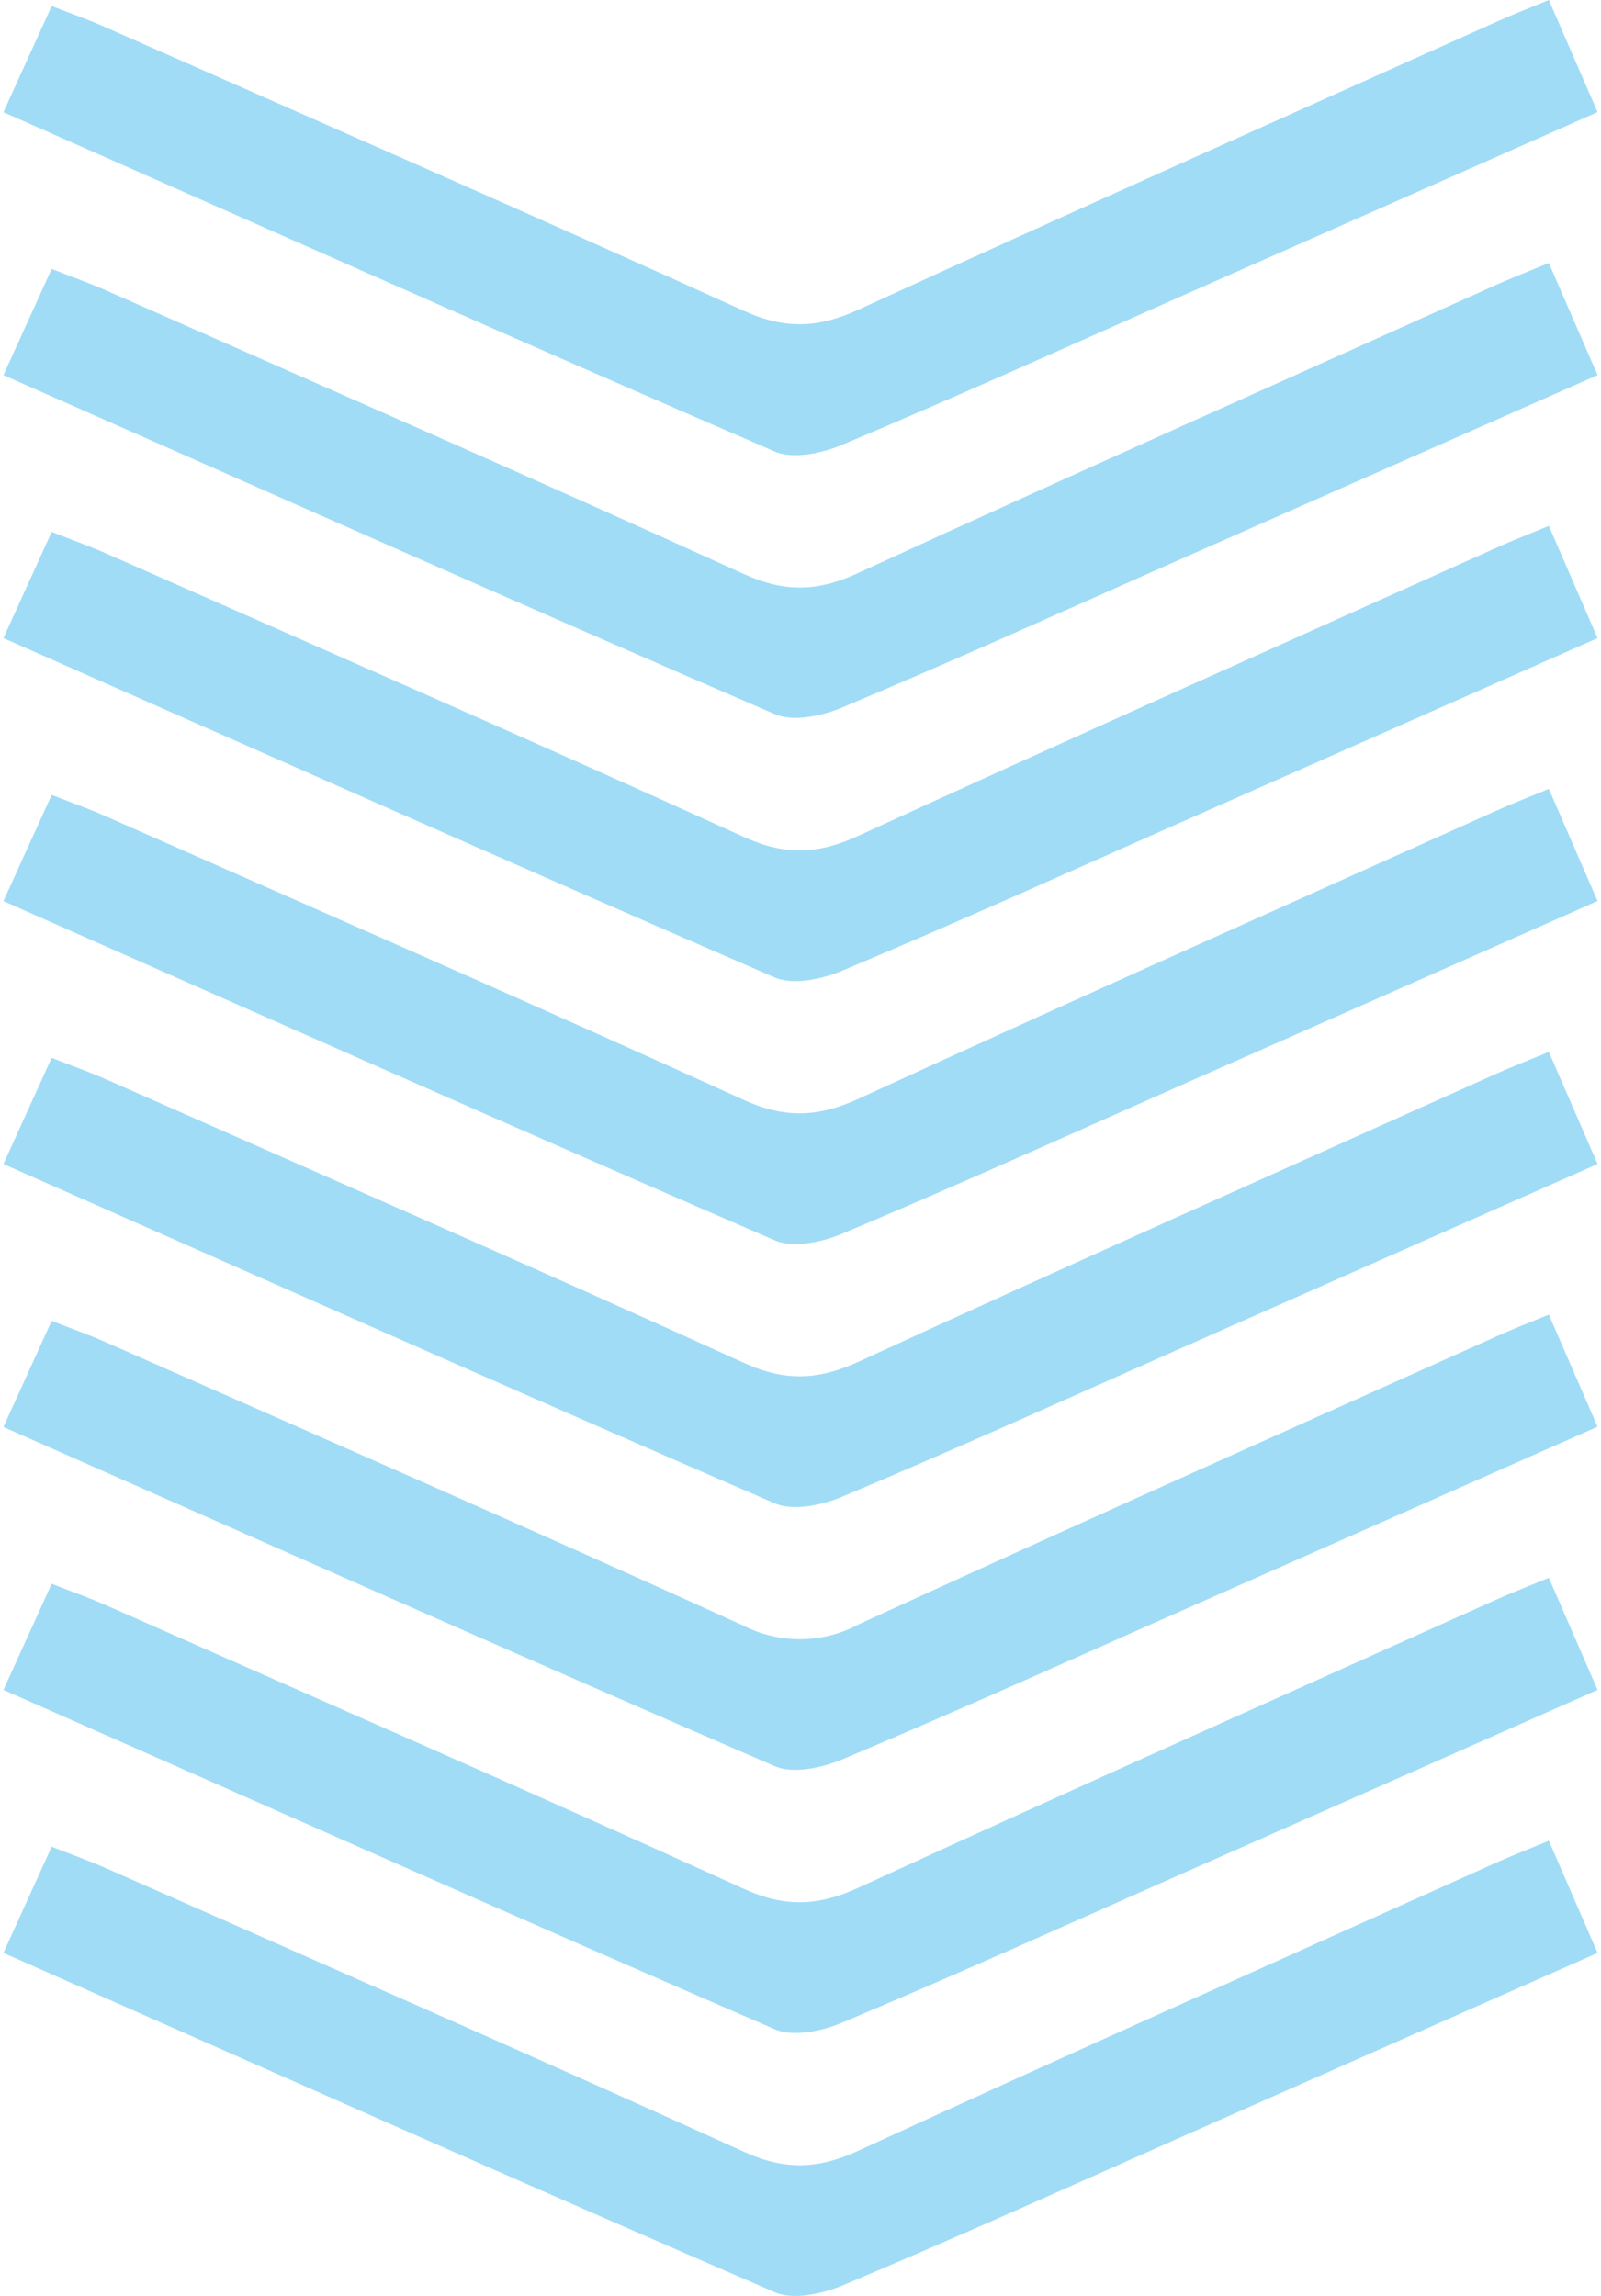 <svg xmlns="http://www.w3.org/2000/svg" viewBox="0 0 159 228.98" aria-hidden="true" width="159px" height="228px"><defs><linearGradient class="cerosgradient" data-cerosgradient="true" id="CerosGradient_id1126ce90f" gradientUnits="userSpaceOnUse" x1="50%" y1="100%" x2="50%" y2="0%"><stop offset="0%" stop-color="#d1d1d1"/><stop offset="100%" stop-color="#d1d1d1"/></linearGradient><linearGradient/></defs><g id="fe1ed685-6fc3-4e2f-bb17-cfc727f1e8a3620b70021223a" data-name="Layer 2"><g id="afccad91-ec7f-4d6f-b6c2-4e48014c1f8c620b70021223a" data-name="Layer 1"><path d="M0,11.19,4.81.6C6.9,1.41,8.6,2,10.23,2.74,31.46,12.12,52.73,21.41,73.85,31c4.14,1.88,7.44,1.72,11.46-.13C106.4,21.2,127.6,11.75,148.77,2.24c1.65-.75,3.34-1.4,5.37-2.24,1.63,3.76,3.16,7.27,4.86,11.18-14.32,6.34-28.21,12.49-42.11,18.62-11,4.88-22,9.84-33.16,14.53-2,.86-4.94,1.5-6.78.71C51.41,34,26,22.67,0,11.19" style="fill:#a0dcf6"/><path d="M0,37.41c1.75-3.85,3.19-7,4.81-10.59,2.09.82,3.79,1.42,5.42,2.14,21.23,9.39,42.5,18.67,63.62,28.29C78,59.13,81.29,59,85.31,57.12,106.4,47.42,127.6,38,148.77,28.46c1.65-.74,3.34-1.39,5.37-2.23C155.77,30,157.3,33.5,159,37.41L116.89,56c-11,4.88-22,9.84-33.16,14.53-2,.86-4.94,1.5-6.78.7C51.41,60.21,26,48.89,0,37.41" style="fill:#a0dcf6"/><path d="M0,63.64,4.81,53.05c2.09.82,3.79,1.42,5.42,2.14,21.23,9.38,42.5,18.67,63.62,28.28,4.14,1.89,7.44,1.73,11.46-.13,21.09-9.69,42.29-19.13,63.46-28.65,1.65-.75,3.34-1.4,5.37-2.24L159,63.64,116.89,82.26c-11,4.87-22,9.84-33.16,14.52-2,.86-4.94,1.5-6.78.71C51.41,86.44,26,75.12,0,63.64" style="fill:#a0dcf6"/><path d="M0,89.87,4.81,79.28c2.09.81,3.79,1.41,5.42,2.14,21.23,9.38,42.5,18.66,63.62,28.28,4.14,1.88,7.44,1.72,11.46-.13,21.09-9.69,42.29-19.14,63.46-28.66,1.65-.74,3.34-1.39,5.37-2.23,1.63,3.76,3.16,7.27,4.86,11.18-14.32,6.34-28.21,12.49-42.11,18.62-11,4.88-22,9.84-33.16,14.53-2,.86-4.94,1.5-6.78.7C51.41,112.67,26,101.35,0,89.87" style="fill:#a0dcf6"/><path d="M0,142.32l4.81-10.59c2.09.82,3.79,1.42,5.42,2.14,21.23,9.38,42.5,18.67,63.62,28.28A12.4,12.4,0,0,0,85.31,162c21.09-9.69,42.29-19.14,63.46-28.65,1.65-.75,3.34-1.4,5.37-2.24,1.63,3.76,3.16,7.27,4.86,11.18l-42.11,18.63c-11,4.87-22,9.83-33.16,14.52-2,.86-4.94,1.5-6.78.71C51.41,165.12,26,153.8,0,142.32" style="fill:#a0dcf6"/><path d="M0,168.54c1.75-3.85,3.19-7,4.81-10.59,2.09.82,3.79,1.42,5.42,2.14,21.23,9.39,42.5,18.67,63.62,28.29,4.14,1.88,7.44,1.72,11.46-.13,21.09-9.7,42.29-19.14,63.46-28.66,1.65-.74,3.34-1.39,5.37-2.23,1.63,3.76,3.16,7.27,4.86,11.18-14.32,6.33-28.21,12.49-42.11,18.62-11,4.88-22,9.84-33.16,14.53-2,.86-4.94,1.5-6.78.7C51.41,191.34,26,180,0,168.54" style="fill:#a0dcf6"/><path d="M0,194.77l4.81-10.59c2.09.82,3.79,1.42,5.42,2.14C31.46,195.7,52.73,205,73.85,214.6c4.14,1.89,7.44,1.73,11.46-.12,21.09-9.7,42.29-19.14,63.46-28.66,1.65-.74,3.34-1.39,5.37-2.24L159,194.77l-42.11,18.62c-11,4.88-22,9.84-33.16,14.53-2,.85-4.94,1.49-6.78.7C51.41,217.57,26,206.25,0,194.77" style="fill:#a0dcf6"/><path d="M0,116.09,4.81,105.5c2.09.82,3.79,1.42,5.42,2.14,21.23,9.39,42.5,18.67,63.62,28.28,4.14,1.89,7.44,1.73,11.46-.12,21.09-9.7,42.29-19.14,63.46-28.66,1.65-.74,3.34-1.39,5.37-2.23,1.63,3.76,3.16,7.27,4.86,11.18l-42.11,18.62c-11,4.88-22,9.84-33.16,14.53-2,.86-4.94,1.49-6.78.7C51.41,138.89,26,127.57,0,116.09" style="fill:#a0dcf6"/></g></g></svg>